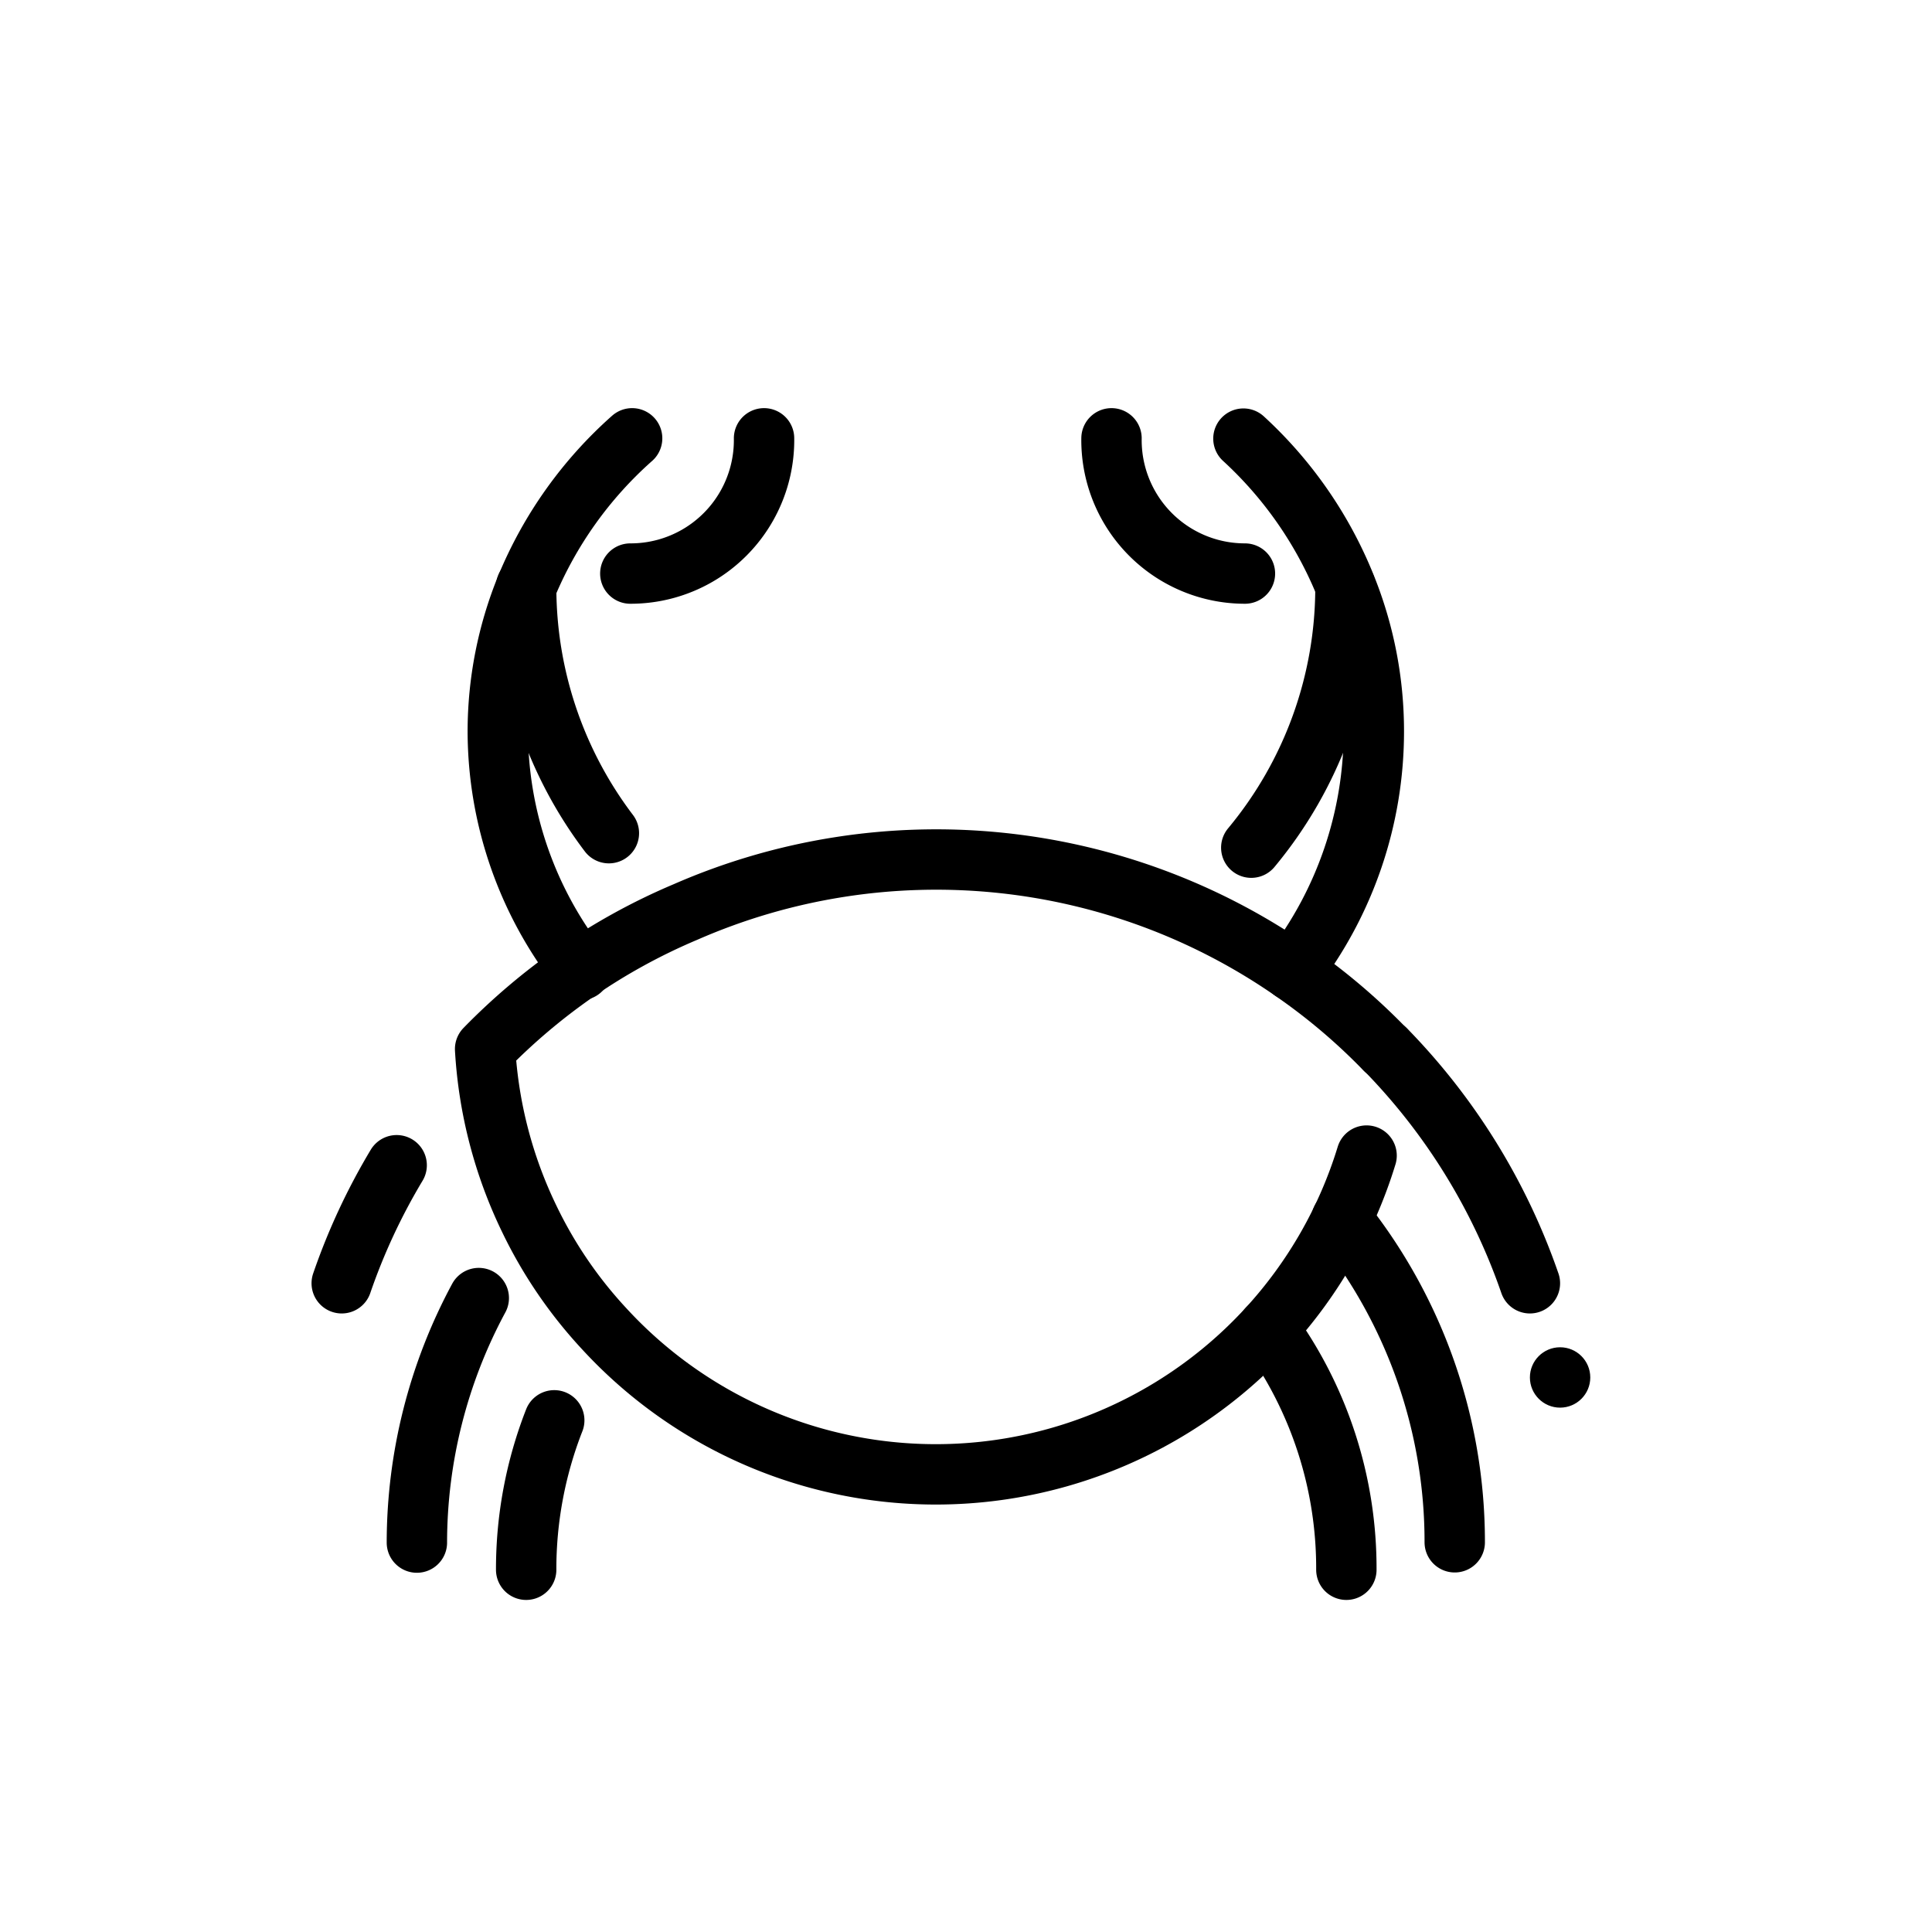 <?xml version="1.0" encoding="utf-8"?><!-- Скачано с сайта svg4.ru / Downloaded from svg4.ru -->
<svg width="800px" height="800px" viewBox="0 0 64 64" id="Layer_1" data-name="Layer 1" xmlns="http://www.w3.org/2000/svg"><defs><style>.cls-1{fill:none;stroke:#000000;stroke-linecap:round;stroke-linejoin:round;stroke-width:2px;}</style></defs><title>crab, nautical, marine, animal, food</title><path class="cls-1" d="M11.32,42.51a20.65,20.65,0,0,1,1.82-3.91"/><path class="cls-1" d="M45.9,34.77a20.78,20.78,0,0,1,4.78,7.74"/><path class="cls-1" d="M17.43,52a13.53,13.53,0,0,1,.93-4.95"/><path class="cls-1" d="M42,44a13.45,13.45,0,0,1,2.6,8"/><path class="cls-1" d="M41.45,28.08a13.48,13.48,0,0,0,3.12-8.65"/><path class="cls-1" d="M17.43,19.43a13.48,13.48,0,0,0,2.74,8.17"/><path class="cls-1" d="M20.94,14.52a13.43,13.43,0,0,0-3.51,4.93,12.67,12.67,0,0,0-.94,4.79,12.81,12.81,0,0,0,2.75,7.89"/><path class="cls-1" d="M42.81,32.16a13,13,0,0,0,2.7-7.92,12.8,12.8,0,0,0-.93-4.81,13.45,13.45,0,0,0-3.39-4.9"/><path class="cls-1" d="M45.27,38.28A14.92,14.92,0,0,1,42,44,14.92,14.92,0,0,1,20,44a14.68,14.68,0,0,1-2.47-3.63,14.86,14.86,0,0,1-1.46-5.62,20.59,20.59,0,0,1,3-2.54,20.17,20.17,0,0,1,3.64-2,20.71,20.71,0,0,1,20.17,2,20.28,20.28,0,0,1,3,2.55"/><path class="cls-1" d="M13.81,51.1A17.1,17.1,0,0,1,15.86,43"/><path class="cls-1" d="M44.44,40.39a17.09,17.09,0,0,1,3.75,10.7"/><path class="cls-1" d="M25.31,14.52A4.42,4.42,0,0,1,20.88,19"/><path class="cls-1" d="M36.82,14.52A4.42,4.42,0,0,0,41.24,19"/><circle cx="51.68" cy="45.63" r="1"/></svg>